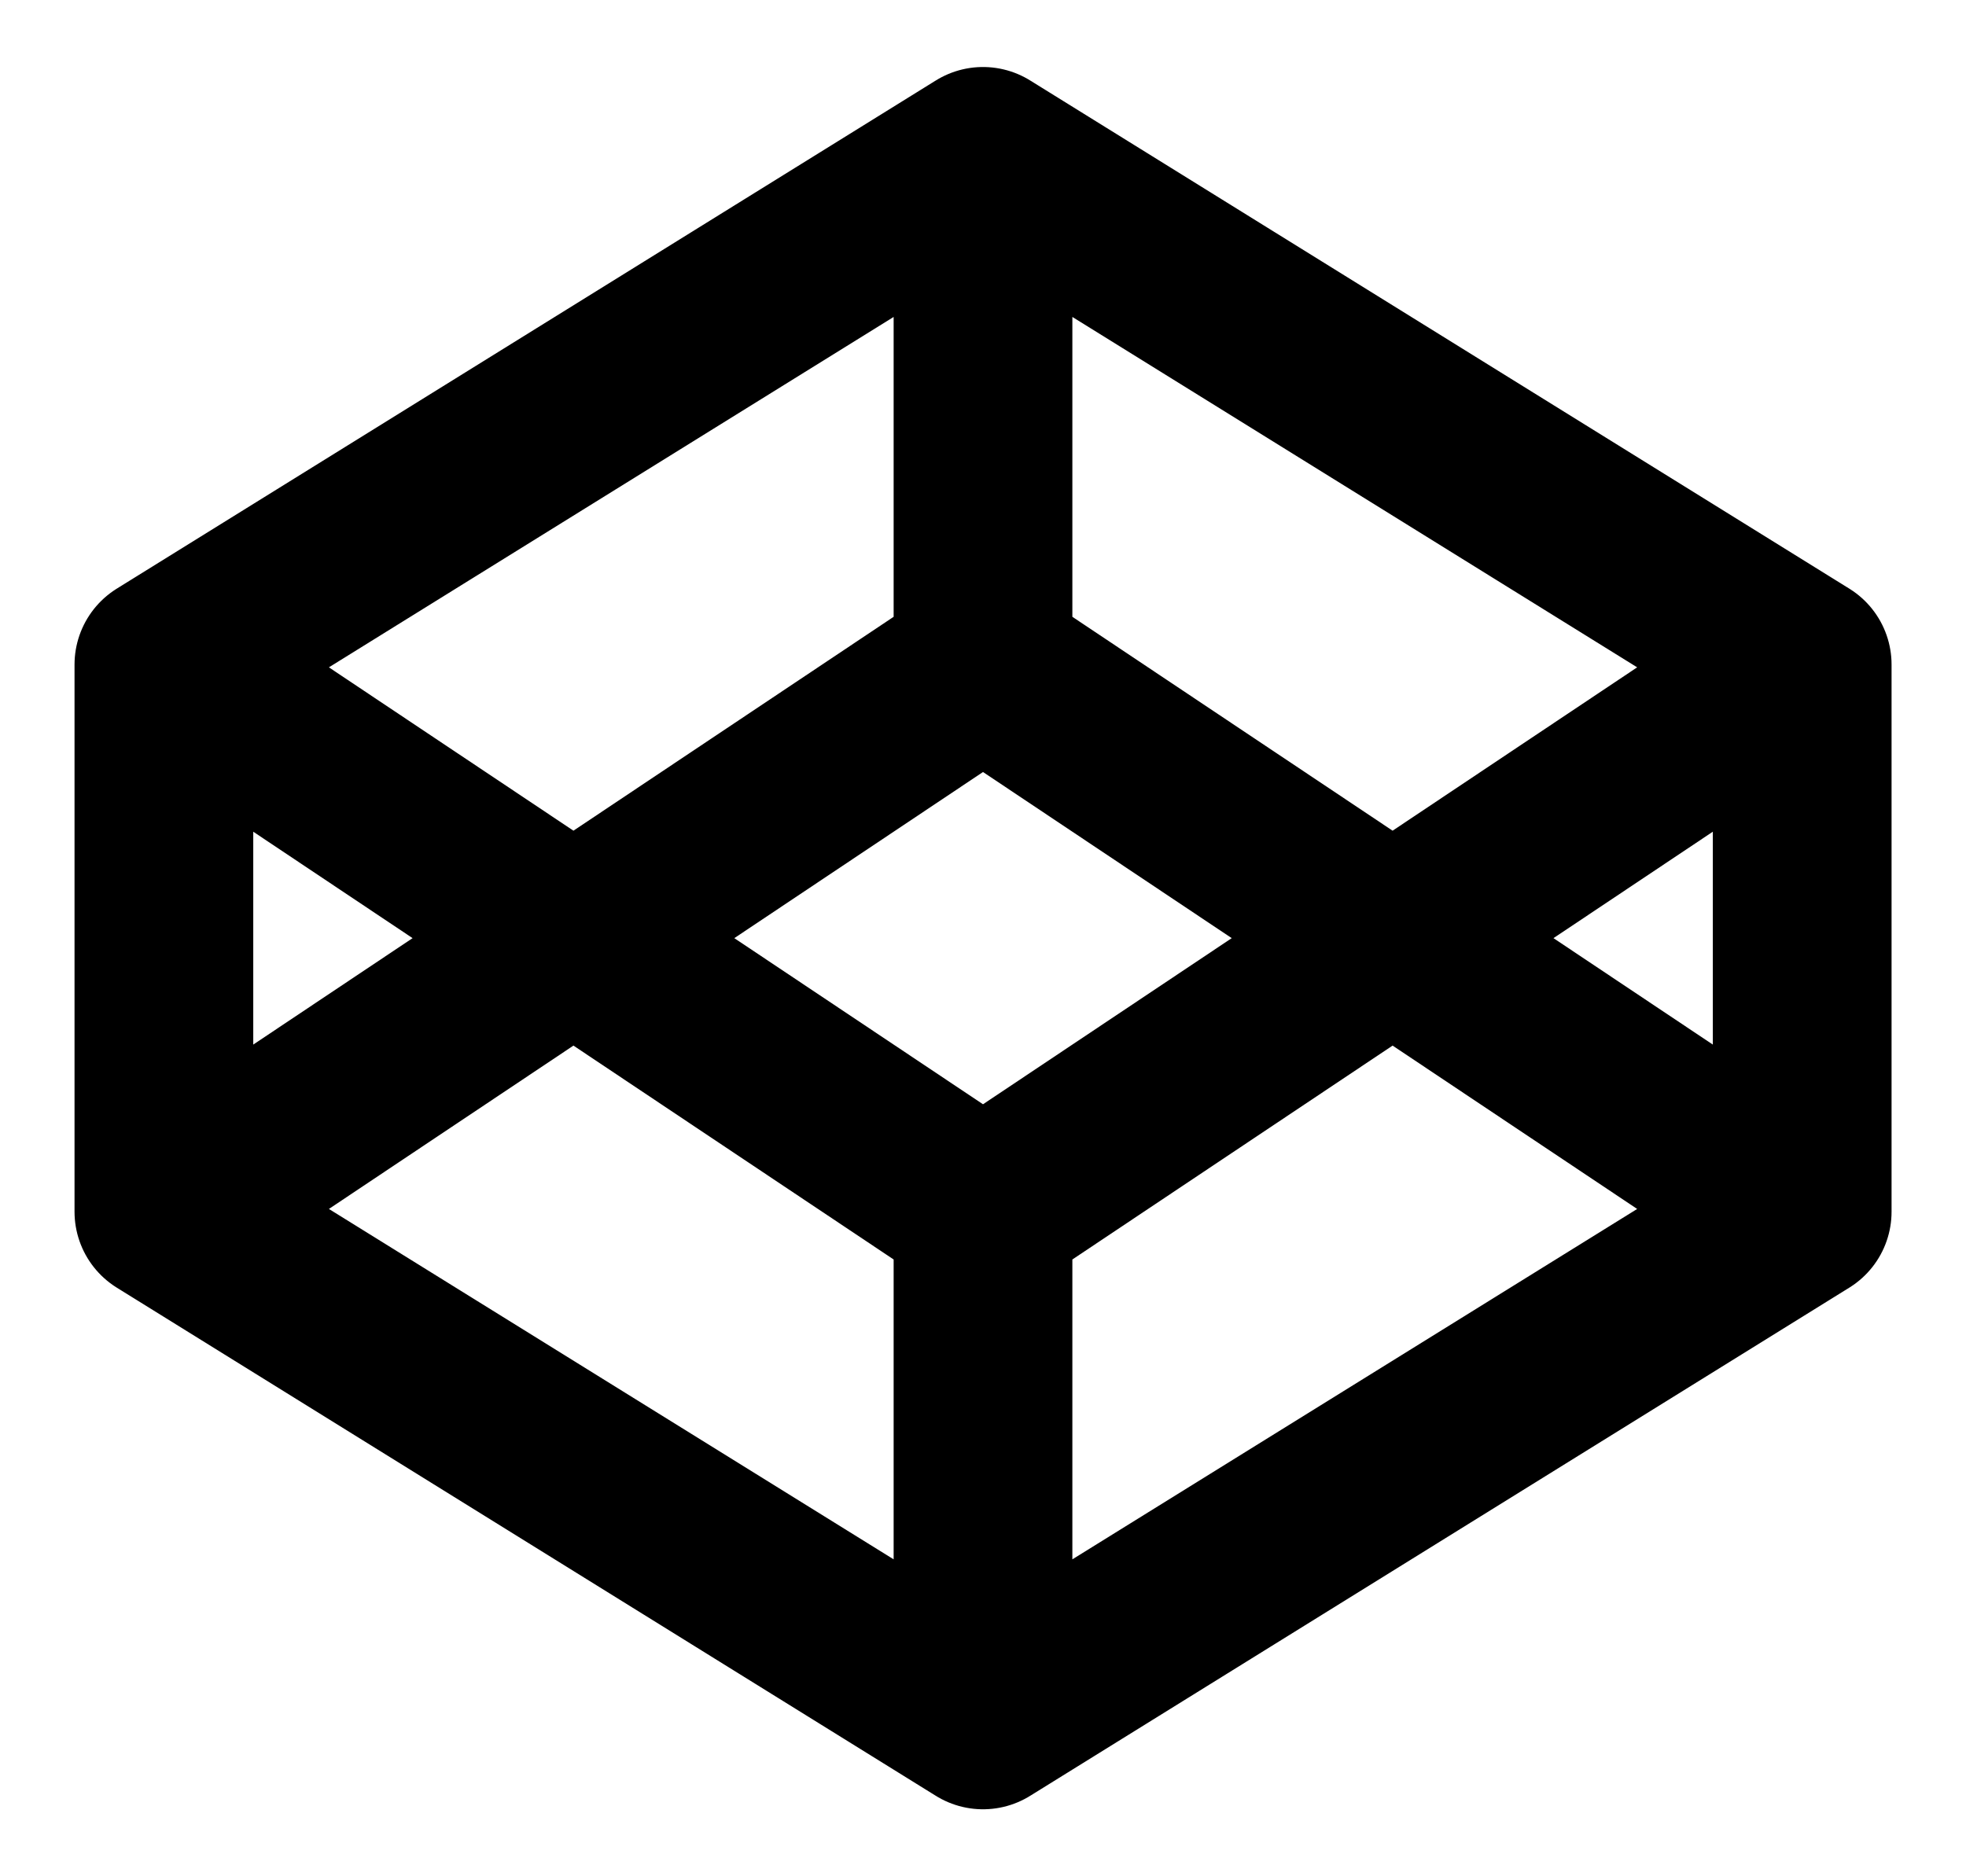 <?xml version="1.0" encoding="UTF-8"?>
<svg xmlns="http://www.w3.org/2000/svg" width="22" height="21" viewBox="0 0 22 21" fill="none">
  <g clip-path="url(#clip0_163_3472)">
    <path d="M11 1.75L1.834 7.438M11 1.75L20.167 7.438M11 1.75V7.438M1.834 7.438V13.562M1.834 7.438L11 13.562M1.834 13.562L11 19.25M1.834 13.562L11 7.438M11 19.25L20.167 13.562M11 19.25V13.562M20.167 13.562V7.438M20.167 13.562L11 7.438M20.167 7.438L11 13.562" stroke="black" stroke-width="2" stroke-linecap="round" stroke-linejoin="round"></path>
  </g>
  <defs>
    <clipPath id="clip0_163_3472">
      <rect width="22" height="21" fill="white" transform="matrix(-1 0 0 1 22 0)"></rect>
    </clipPath>
  </defs>
</svg>
